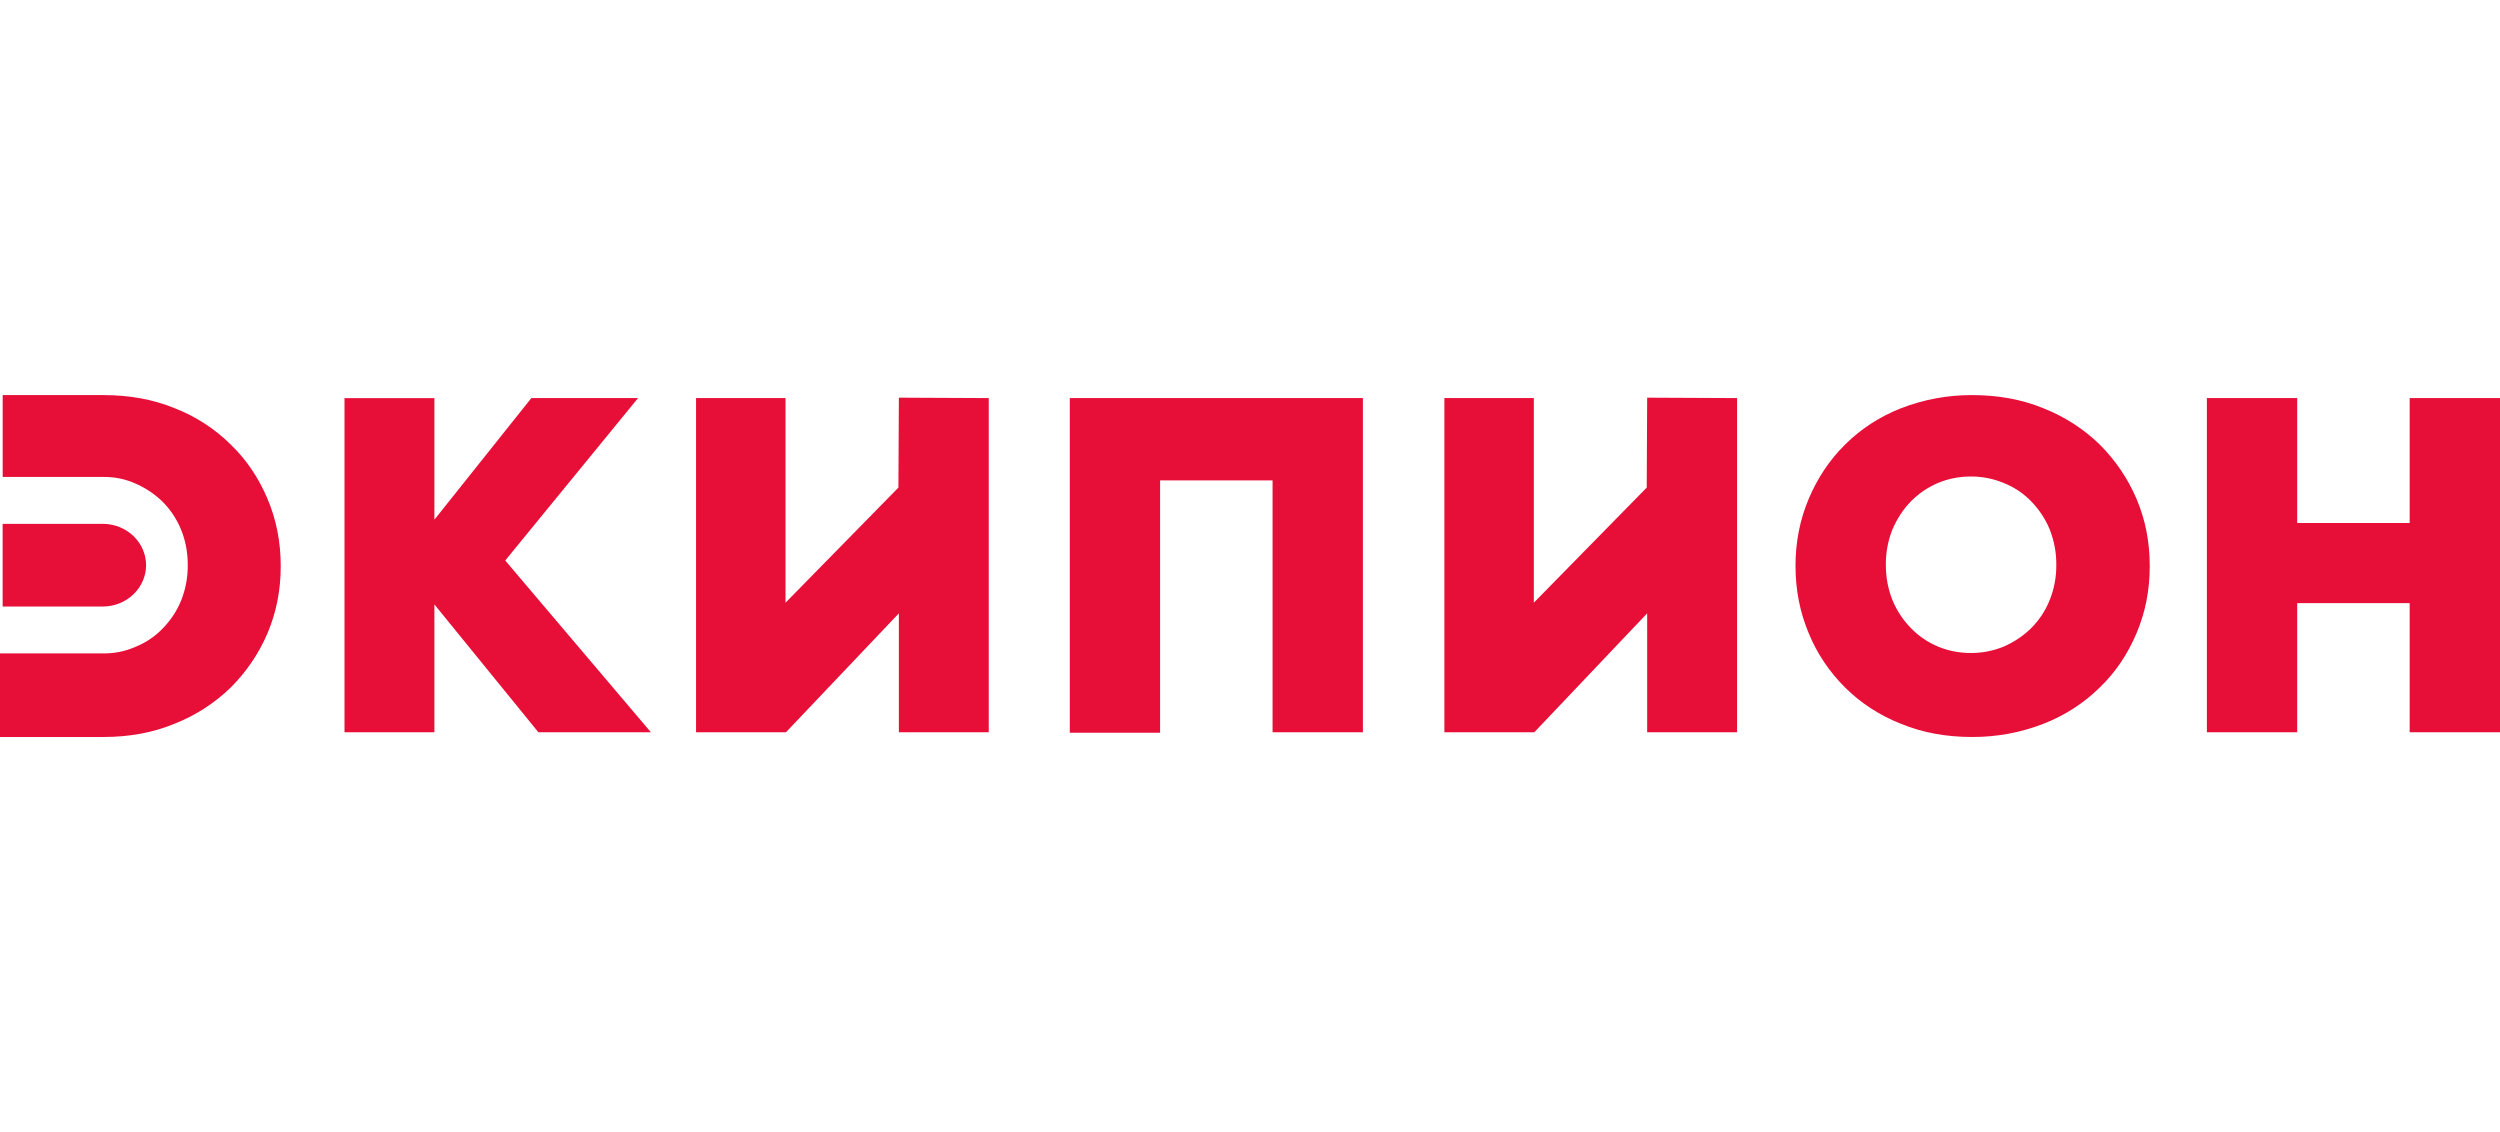 <svg width="106" height="48" viewBox="0 0 106 48" fill="none" xmlns="http://www.w3.org/2000/svg">
<path d="M18.436 22.012L22.529 16.879H27.053L21.422 23.765L27.599 31.049H22.829L18.418 25.627V31.049H14.607V16.88H18.418V22.013H18.436V22.012ZM33.306 16.879V25.555L38.093 20.674L38.112 16.861L41.923 16.879V31.049H38.112V26.006L33.324 31.049H29.513V16.879H33.306ZM65.034 16.879V25.555L69.821 20.674L69.84 16.861L73.652 16.879V31.049H69.84V26.006L65.053 31.049H61.242V16.879H65.034ZM57.788 31.049H53.957V20.368H49.188V31.067H45.359V16.879H57.787V31.049H57.788ZM76.129 24C76.129 22.988 76.317 22.03 76.692 21.144C77.068 20.259 77.575 19.499 78.232 18.849C78.9 18.185 79.706 17.662 80.598 17.312C81.558 16.938 82.585 16.748 83.621 16.752C84.71 16.752 85.724 16.933 86.644 17.312C87.539 17.666 88.35 18.188 89.029 18.849C89.694 19.514 90.222 20.292 90.586 21.144C90.962 22.03 91.149 22.97 91.149 24C91.149 25.03 90.962 25.97 90.586 26.856C90.21 27.741 89.704 28.501 89.028 29.151C88.353 29.816 87.541 30.339 86.644 30.688C85.684 31.062 84.657 31.252 83.621 31.248C82.513 31.248 81.519 31.067 80.599 30.688C79.707 30.338 78.901 29.815 78.233 29.151C77.567 28.49 77.043 27.71 76.693 26.856C76.318 25.97 76.13 25.013 76.13 24H76.129ZM79.96 23.946C79.96 24.488 80.053 24.976 80.24 25.446C80.422 25.888 80.69 26.293 81.029 26.639C81.367 26.983 81.743 27.235 82.174 27.416C82.606 27.597 83.075 27.687 83.564 27.687C84.052 27.687 84.521 27.597 84.953 27.416C85.388 27.229 85.784 26.965 86.117 26.639C86.461 26.296 86.729 25.89 86.906 25.446C87.098 24.968 87.194 24.458 87.187 23.946C87.192 23.433 87.096 22.924 86.906 22.445C86.725 22.003 86.457 21.599 86.117 21.252C85.792 20.916 85.395 20.651 84.953 20.476C84.514 20.294 84.041 20.202 83.564 20.204C83.086 20.202 82.613 20.294 82.174 20.476C81.742 20.659 81.353 20.923 81.029 21.252C80.692 21.596 80.447 21.976 80.24 22.445C80.05 22.924 79.955 23.433 79.96 23.946ZM97.4 22.174H102.17V16.879H106V31.049H102.17V25.573H97.401V31.049H93.572V16.879H97.401V22.174L97.4 22.174ZM4.394 25.718H0.112V22.211H4.392C4.872 22.219 5.33 22.408 5.667 22.736C6.004 23.064 6.193 23.505 6.194 23.965C6.193 24.424 6.003 24.865 5.666 25.192C5.33 25.52 4.872 25.708 4.392 25.717L4.394 25.718ZM11.34 21.144C11.715 22.031 11.903 22.971 11.903 24.001C11.903 25.031 11.715 25.971 11.34 26.856C10.976 27.709 10.447 28.487 9.782 29.152C9.103 29.812 8.291 30.335 7.397 30.688C6.478 31.067 5.483 31.248 4.394 31.248H0V27.705H4.412C4.862 27.705 5.313 27.615 5.726 27.434C6.168 27.258 6.565 26.993 6.89 26.657C7.23 26.311 7.498 25.906 7.679 25.464C7.87 24.985 7.965 24.476 7.961 23.964C7.961 23.422 7.867 22.916 7.679 22.463C7.502 22.019 7.234 21.614 6.89 21.27C6.556 20.944 6.162 20.681 5.726 20.494C5.314 20.312 4.865 20.22 4.412 20.223H0.114V16.752H4.394C5.482 16.752 6.496 16.933 7.416 17.312C8.308 17.662 9.113 18.185 9.782 18.849C10.458 19.5 10.964 20.259 11.34 21.144Z" fill="#E70E37"/>
</svg>
